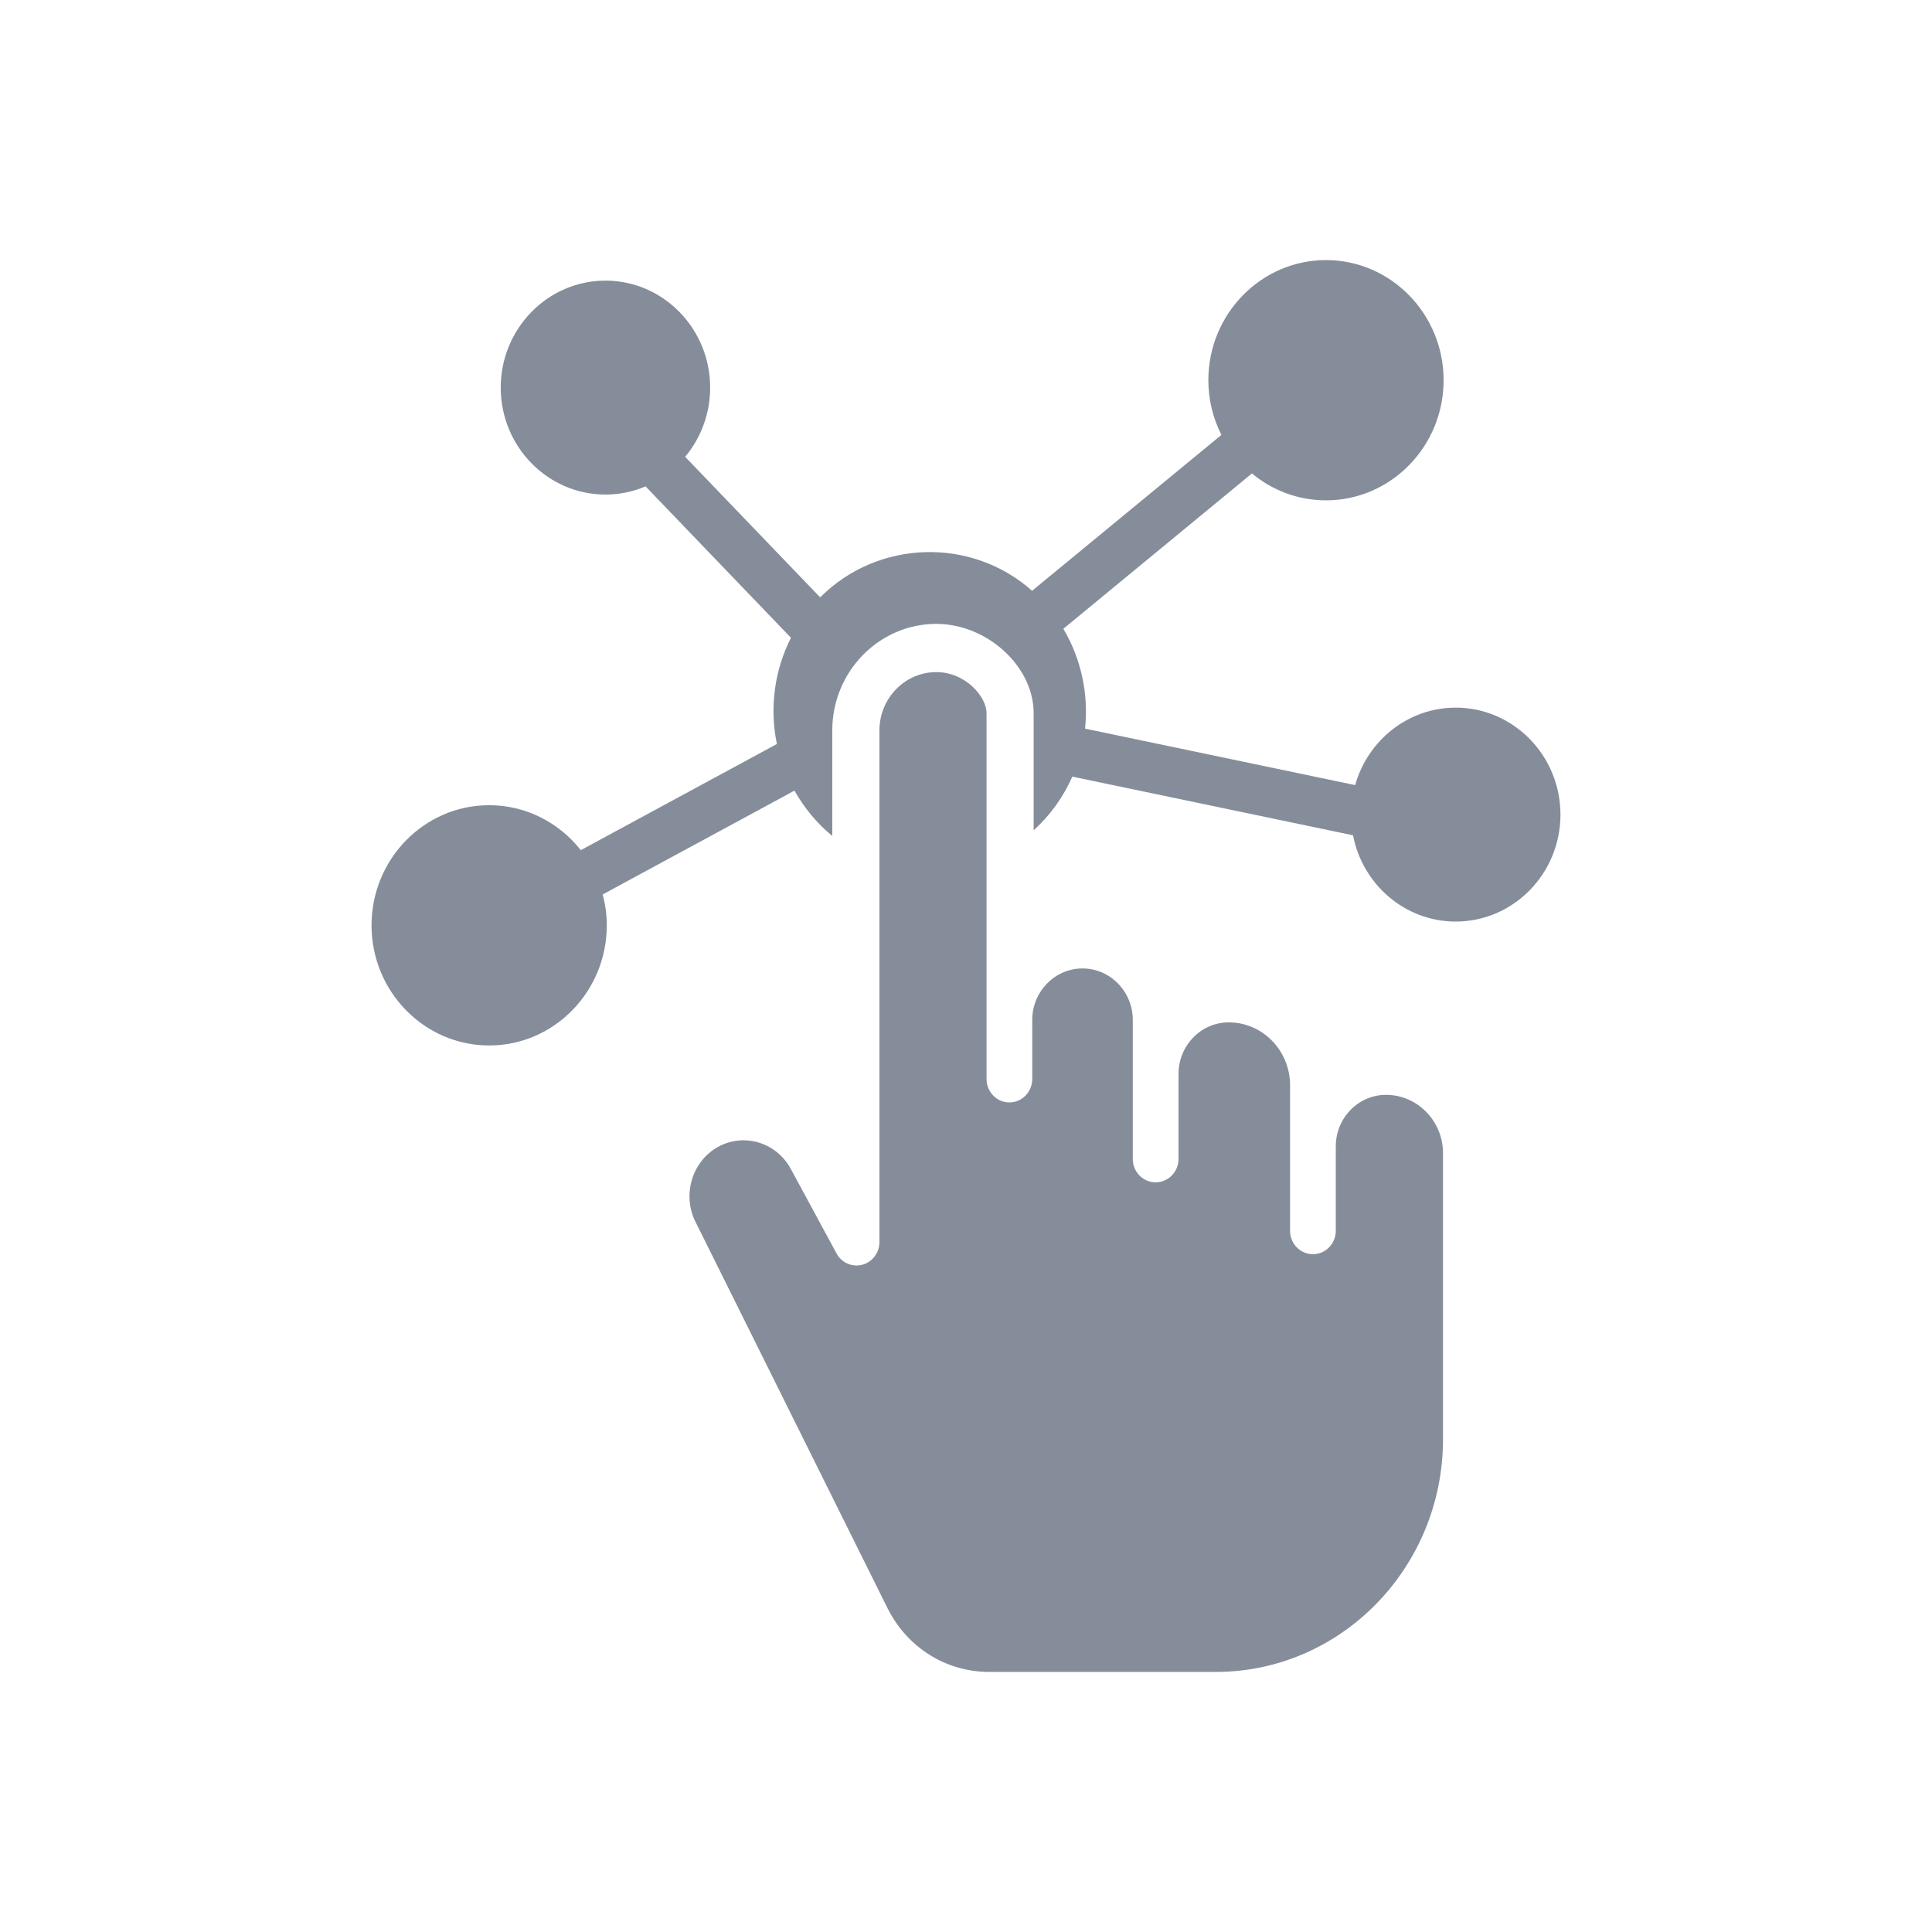 <svg width="52" height="52" viewBox="0 0 52 52" fill="none" xmlns="http://www.w3.org/2000/svg">
<path d="M39.181 19.046C37.897 19.046 36.813 19.929 36.474 21.131L29.204 19.611C29.304 18.677 29.097 17.729 28.62 16.924L33.696 12.743C34.241 13.195 34.934 13.467 35.689 13.467C37.435 13.467 38.855 12.017 38.855 10.234C38.855 8.451 37.435 7 35.689 7C33.944 7 32.523 8.451 32.523 10.234C32.523 10.764 32.651 11.263 32.874 11.706L27.779 15.901C26.142 14.445 23.622 14.525 22.075 16.078L18.441 12.295C18.86 11.793 19.114 11.143 19.114 10.433C19.114 8.845 17.85 7.553 16.296 7.553C14.742 7.553 13.477 8.845 13.477 10.433C13.477 12.02 14.742 13.311 16.296 13.311C16.678 13.311 17.042 13.233 17.375 13.091L21.289 17.166C20.842 18.045 20.709 19.057 20.91 20.025L15.632 22.882C15.051 22.145 14.162 21.672 13.166 21.672C11.42 21.672 10 23.122 10 24.905C10 26.688 11.42 28.139 13.166 28.139C14.912 28.139 16.332 26.688 16.332 24.905C16.332 24.617 16.291 24.34 16.222 24.074L21.383 21.28C21.645 21.744 21.986 22.161 22.401 22.499V19.659C22.401 18.079 23.657 16.792 25.2 16.792C26.572 16.792 27.821 17.938 27.821 19.195V22.347C28.267 21.944 28.62 21.451 28.862 20.903L36.417 22.482C36.671 23.803 37.814 24.804 39.181 24.804C40.735 24.804 42 23.513 42 21.925C42 20.338 40.735 19.046 39.181 19.046Z" fill="#858D9A"/>
<path d="M37.305 29.468C36.559 29.468 35.953 30.09 35.953 30.855V33.128C35.953 33.475 35.677 33.757 35.337 33.757C34.998 33.757 34.722 33.475 34.722 33.128V29.209C34.722 28.276 33.982 27.517 33.072 27.517C32.326 27.517 31.72 28.14 31.72 28.905V31.193C31.72 31.54 31.443 31.823 31.104 31.823C30.765 31.823 30.489 31.54 30.489 31.193V27.453C30.489 26.688 29.882 26.066 29.136 26.066C28.39 26.066 27.783 26.689 27.783 27.453V29.043C27.783 29.39 27.507 29.672 27.168 29.672C26.829 29.672 26.553 29.39 26.553 29.043V19.195C26.553 18.75 25.985 18.09 25.2 18.09C24.356 18.09 23.67 18.794 23.67 19.659V33.431C23.67 33.719 23.48 33.969 23.208 34.041C22.936 34.113 22.652 33.988 22.516 33.737L21.284 31.46C21.027 30.985 20.539 30.691 20.009 30.691C19.769 30.691 19.531 30.753 19.321 30.871C18.642 31.252 18.367 32.118 18.698 32.843L23.886 43.281C24.413 44.341 25.461 45 26.622 45H32.726C36.097 45 38.839 42.19 38.839 38.734V31.04C38.839 30.173 38.151 29.468 37.305 29.468Z" fill="#858D9A"/>
</svg>
